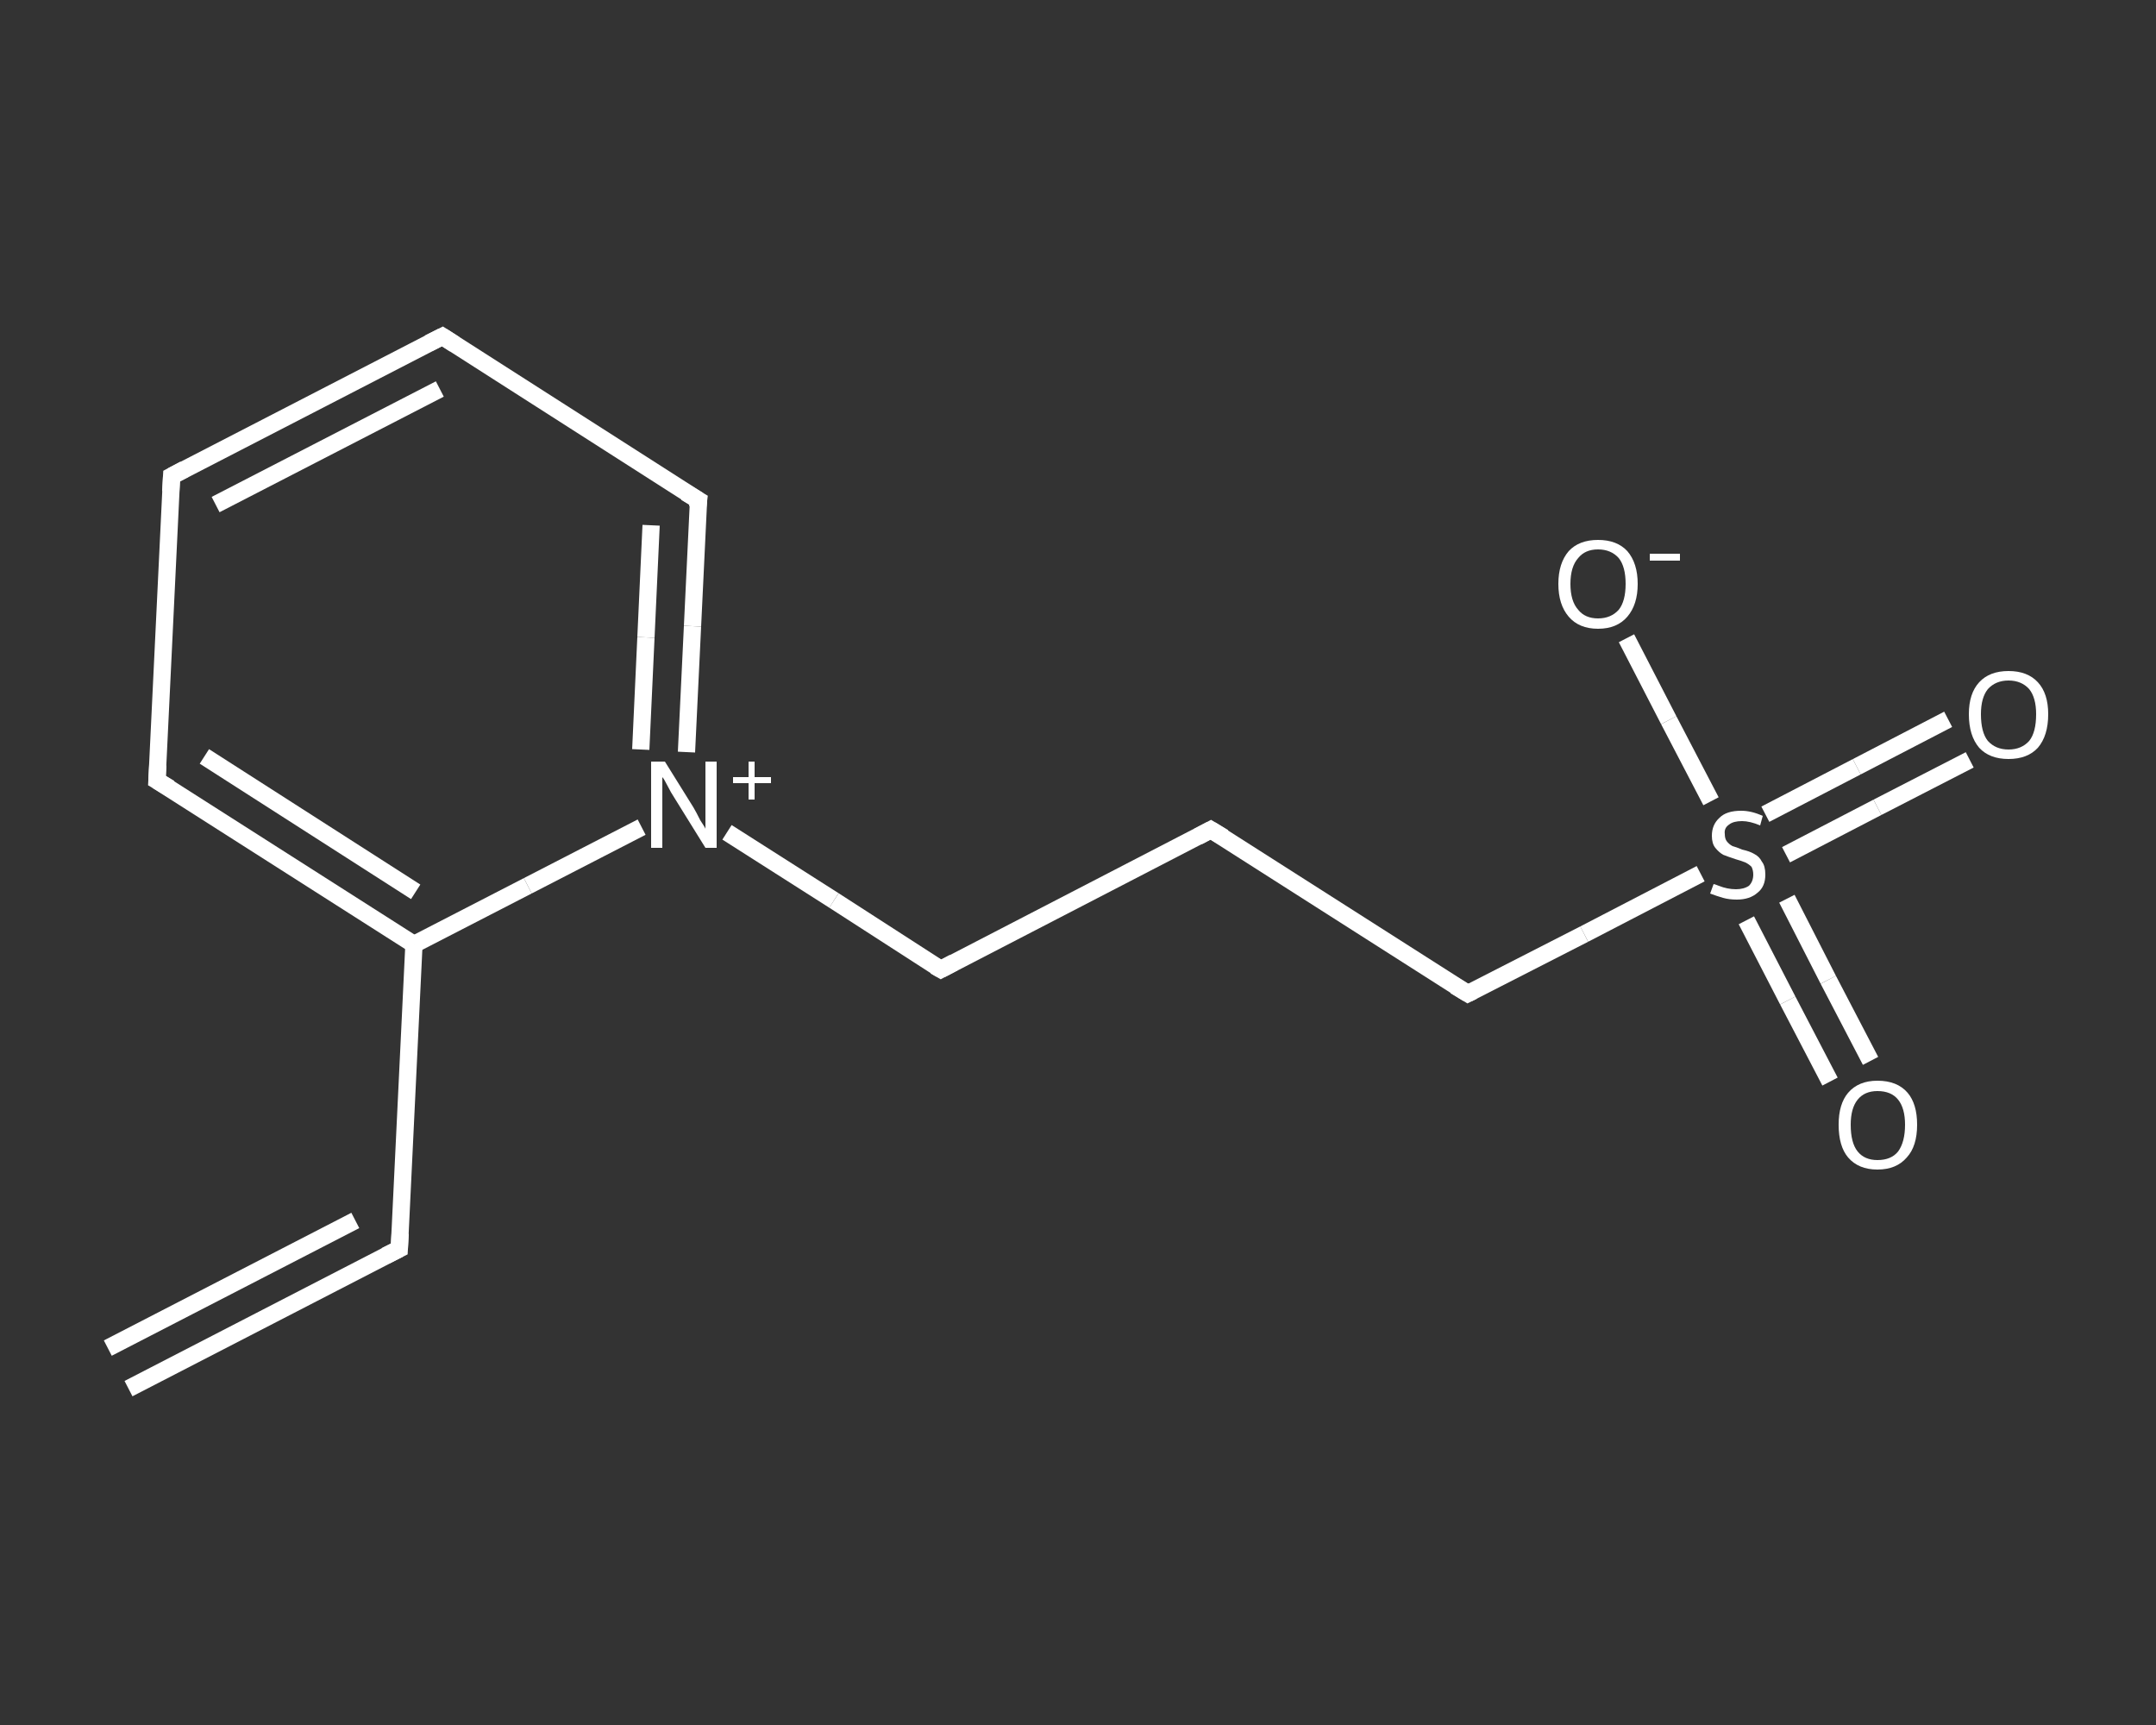 <?xml version='1.0' encoding='iso-8859-1'?>
<svg version='1.1' baseProfile='full'
              xmlns='http://www.w3.org/2000/svg'
                      xmlns:rdkit='http://www.rdkit.org/xml'
                      xmlns:xlink='http://www.w3.org/1999/xlink'
                  xml:space='preserve'
width='250px' height='200px' viewBox='0 0 250 200'>
<rect x="0" y="0" width="250" height="200" fill="#333333" stroke="none"/>
<!-- END OF HEADER -->
<rect style='opacity:1.0;fill:transparent;stroke:none' width='250.0' height='200.0' x='0.0' y='0.0'> </rect>
<path class='bond-0 atom-0 atom-1' d='M 14.9,161.0 L 46.3,144.8' style='fill:none;fill-rule:evenodd;stroke:#FFFFFF;stroke-width:2.0px;stroke-linecap:butt;stroke-linejoin:miter;stroke-opacity:1' />
<path class='bond-0 atom-0 atom-1' d='M 12.5,156.3 L 41.2,141.5' style='fill:none;fill-rule:evenodd;stroke:#FFFFFF;stroke-width:2.0px;stroke-linecap:butt;stroke-linejoin:miter;stroke-opacity:1' />
<path class='bond-1 atom-1 atom-2' d='M 46.3,144.8 L 48.0,109.5' style='fill:none;fill-rule:evenodd;stroke:#FFFFFF;stroke-width:2.0px;stroke-linecap:butt;stroke-linejoin:miter;stroke-opacity:1' />
<path class='bond-2 atom-2 atom-3' d='M 48.0,109.5 L 18.2,90.5' style='fill:none;fill-rule:evenodd;stroke:#FFFFFF;stroke-width:2.0px;stroke-linecap:butt;stroke-linejoin:miter;stroke-opacity:1' />
<path class='bond-2 atom-2 atom-3' d='M 48.2,103.4 L 23.7,87.7' style='fill:none;fill-rule:evenodd;stroke:#FFFFFF;stroke-width:2.0px;stroke-linecap:butt;stroke-linejoin:miter;stroke-opacity:1' />
<path class='bond-3 atom-3 atom-4' d='M 18.2,90.5 L 19.9,55.2' style='fill:none;fill-rule:evenodd;stroke:#FFFFFF;stroke-width:2.0px;stroke-linecap:butt;stroke-linejoin:miter;stroke-opacity:1' />
<path class='bond-4 atom-4 atom-5' d='M 19.9,55.2 L 51.3,39.0' style='fill:none;fill-rule:evenodd;stroke:#FFFFFF;stroke-width:2.0px;stroke-linecap:butt;stroke-linejoin:miter;stroke-opacity:1' />
<path class='bond-4 atom-4 atom-5' d='M 25.0,58.5 L 51.0,45.1' style='fill:none;fill-rule:evenodd;stroke:#FFFFFF;stroke-width:2.0px;stroke-linecap:butt;stroke-linejoin:miter;stroke-opacity:1' />
<path class='bond-5 atom-5 atom-6' d='M 51.3,39.0 L 81.0,58.0' style='fill:none;fill-rule:evenodd;stroke:#FFFFFF;stroke-width:2.0px;stroke-linecap:butt;stroke-linejoin:miter;stroke-opacity:1' />
<path class='bond-6 atom-6 atom-7' d='M 81.0,58.0 L 80.3,72.6' style='fill:none;fill-rule:evenodd;stroke:#FFFFFF;stroke-width:2.0px;stroke-linecap:butt;stroke-linejoin:miter;stroke-opacity:1' />
<path class='bond-6 atom-6 atom-7' d='M 80.3,72.6 L 79.6,87.2' style='fill:none;fill-rule:evenodd;stroke:#FFFFFF;stroke-width:2.0px;stroke-linecap:butt;stroke-linejoin:miter;stroke-opacity:1' />
<path class='bond-6 atom-6 atom-7' d='M 75.5,60.9 L 74.9,73.9' style='fill:none;fill-rule:evenodd;stroke:#FFFFFF;stroke-width:2.0px;stroke-linecap:butt;stroke-linejoin:miter;stroke-opacity:1' />
<path class='bond-6 atom-6 atom-7' d='M 74.9,73.9 L 74.3,86.9' style='fill:none;fill-rule:evenodd;stroke:#FFFFFF;stroke-width:2.0px;stroke-linecap:butt;stroke-linejoin:miter;stroke-opacity:1' />
<path class='bond-7 atom-7 atom-8' d='M 84.3,96.5 L 96.7,104.4' style='fill:none;fill-rule:evenodd;stroke:#FFFFFF;stroke-width:2.0px;stroke-linecap:butt;stroke-linejoin:miter;stroke-opacity:1' />
<path class='bond-7 atom-7 atom-8' d='M 96.7,104.4 L 109.1,112.4' style='fill:none;fill-rule:evenodd;stroke:#FFFFFF;stroke-width:2.0px;stroke-linecap:butt;stroke-linejoin:miter;stroke-opacity:1' />
<path class='bond-8 atom-8 atom-9' d='M 109.1,112.4 L 140.4,96.2' style='fill:none;fill-rule:evenodd;stroke:#FFFFFF;stroke-width:2.0px;stroke-linecap:butt;stroke-linejoin:miter;stroke-opacity:1' />
<path class='bond-9 atom-9 atom-10' d='M 140.4,96.2 L 170.2,115.2' style='fill:none;fill-rule:evenodd;stroke:#FFFFFF;stroke-width:2.0px;stroke-linecap:butt;stroke-linejoin:miter;stroke-opacity:1' />
<path class='bond-10 atom-10 atom-11' d='M 170.2,115.2 L 183.7,108.3' style='fill:none;fill-rule:evenodd;stroke:#FFFFFF;stroke-width:2.0px;stroke-linecap:butt;stroke-linejoin:miter;stroke-opacity:1' />
<path class='bond-10 atom-10 atom-11' d='M 183.7,108.3 L 197.2,101.3' style='fill:none;fill-rule:evenodd;stroke:#FFFFFF;stroke-width:2.0px;stroke-linecap:butt;stroke-linejoin:miter;stroke-opacity:1' />
<path class='bond-11 atom-11 atom-12' d='M 207.1,99.1 L 217.7,93.6' style='fill:none;fill-rule:evenodd;stroke:#FFFFFF;stroke-width:2.0px;stroke-linecap:butt;stroke-linejoin:miter;stroke-opacity:1' />
<path class='bond-11 atom-11 atom-12' d='M 217.7,93.6 L 228.4,88.1' style='fill:none;fill-rule:evenodd;stroke:#FFFFFF;stroke-width:2.0px;stroke-linecap:butt;stroke-linejoin:miter;stroke-opacity:1' />
<path class='bond-11 atom-11 atom-12' d='M 204.7,94.4 L 215.3,88.9' style='fill:none;fill-rule:evenodd;stroke:#FFFFFF;stroke-width:2.0px;stroke-linecap:butt;stroke-linejoin:miter;stroke-opacity:1' />
<path class='bond-11 atom-11 atom-12' d='M 215.3,88.9 L 225.9,83.4' style='fill:none;fill-rule:evenodd;stroke:#FFFFFF;stroke-width:2.0px;stroke-linecap:butt;stroke-linejoin:miter;stroke-opacity:1' />
<path class='bond-12 atom-11 atom-13' d='M 202.5,106.7 L 207.3,116.0' style='fill:none;fill-rule:evenodd;stroke:#FFFFFF;stroke-width:2.0px;stroke-linecap:butt;stroke-linejoin:miter;stroke-opacity:1' />
<path class='bond-12 atom-11 atom-13' d='M 207.3,116.0 L 212.2,125.4' style='fill:none;fill-rule:evenodd;stroke:#FFFFFF;stroke-width:2.0px;stroke-linecap:butt;stroke-linejoin:miter;stroke-opacity:1' />
<path class='bond-12 atom-11 atom-13' d='M 207.2,104.2 L 212.0,113.6' style='fill:none;fill-rule:evenodd;stroke:#FFFFFF;stroke-width:2.0px;stroke-linecap:butt;stroke-linejoin:miter;stroke-opacity:1' />
<path class='bond-12 atom-11 atom-13' d='M 212.0,113.6 L 216.9,123.0' style='fill:none;fill-rule:evenodd;stroke:#FFFFFF;stroke-width:2.0px;stroke-linecap:butt;stroke-linejoin:miter;stroke-opacity:1' />
<path class='bond-13 atom-11 atom-14' d='M 198.4,92.9 L 193.5,83.5' style='fill:none;fill-rule:evenodd;stroke:#FFFFFF;stroke-width:2.0px;stroke-linecap:butt;stroke-linejoin:miter;stroke-opacity:1' />
<path class='bond-13 atom-11 atom-14' d='M 193.5,83.5 L 188.6,74.0' style='fill:none;fill-rule:evenodd;stroke:#FFFFFF;stroke-width:2.0px;stroke-linecap:butt;stroke-linejoin:miter;stroke-opacity:1' />
<path class='bond-14 atom-7 atom-2' d='M 74.4,95.9 L 61.2,102.7' style='fill:none;fill-rule:evenodd;stroke:#FFFFFF;stroke-width:2.0px;stroke-linecap:butt;stroke-linejoin:miter;stroke-opacity:1' />
<path class='bond-14 atom-7 atom-2' d='M 61.2,102.7 L 48.0,109.5' style='fill:none;fill-rule:evenodd;stroke:#FFFFFF;stroke-width:2.0px;stroke-linecap:butt;stroke-linejoin:miter;stroke-opacity:1' />
<path d='M 44.7,145.6 L 46.3,144.8 L 46.4,143.0' style='fill:none;stroke:#FFFFFF;stroke-width:2.0px;stroke-linecap:butt;stroke-linejoin:miter;stroke-opacity:1;' />
<path d='M 19.7,91.4 L 18.2,90.5 L 18.3,88.7' style='fill:none;stroke:#FFFFFF;stroke-width:2.0px;stroke-linecap:butt;stroke-linejoin:miter;stroke-opacity:1;' />
<path d='M 19.8,57.0 L 19.9,55.2 L 21.4,54.4' style='fill:none;stroke:#FFFFFF;stroke-width:2.0px;stroke-linecap:butt;stroke-linejoin:miter;stroke-opacity:1;' />
<path d='M 49.7,39.8 L 51.3,39.0 L 52.7,39.9' style='fill:none;stroke:#FFFFFF;stroke-width:2.0px;stroke-linecap:butt;stroke-linejoin:miter;stroke-opacity:1;' />
<path d='M 79.5,57.1 L 81.0,58.0 L 80.9,58.8' style='fill:none;stroke:#FFFFFF;stroke-width:2.0px;stroke-linecap:butt;stroke-linejoin:miter;stroke-opacity:1;' />
<path d='M 108.4,112.0 L 109.1,112.4 L 110.6,111.6' style='fill:none;stroke:#FFFFFF;stroke-width:2.0px;stroke-linecap:butt;stroke-linejoin:miter;stroke-opacity:1;' />
<path d='M 138.9,97.0 L 140.4,96.2 L 141.9,97.1' style='fill:none;stroke:#FFFFFF;stroke-width:2.0px;stroke-linecap:butt;stroke-linejoin:miter;stroke-opacity:1;' />
<path d='M 168.7,114.3 L 170.2,115.2 L 170.8,114.9' style='fill:none;stroke:#FFFFFF;stroke-width:2.0px;stroke-linecap:butt;stroke-linejoin:miter;stroke-opacity:1;' />
<path class='atom-7' d='M 77.1 88.3
L 80.4 93.6
Q 80.7 94.1, 81.2 95.1
Q 81.8 96.0, 81.8 96.1
L 81.8 88.3
L 83.1 88.3
L 83.1 98.3
L 81.8 98.3
L 78.2 92.5
Q 77.8 91.9, 77.4 91.1
Q 77.0 90.3, 76.8 90.1
L 76.8 98.3
L 75.5 98.3
L 75.5 88.3
L 77.1 88.3
' fill='#FFFFFF'/>
<path class='atom-7' d='M 85.0 90.1
L 86.8 90.1
L 86.8 88.3
L 87.5 88.3
L 87.5 90.1
L 89.4 90.1
L 89.4 90.8
L 87.5 90.8
L 87.5 92.7
L 86.8 92.7
L 86.8 90.8
L 85.0 90.8
L 85.0 90.1
' fill='#FFFFFF'/>
<path class='atom-11' d='M 198.7 102.5
Q 198.8 102.5, 199.3 102.7
Q 199.8 102.9, 200.3 103.0
Q 200.8 103.1, 201.3 103.1
Q 202.2 103.1, 202.8 102.7
Q 203.3 102.2, 203.3 101.4
Q 203.3 100.9, 203.1 100.5
Q 202.8 100.2, 202.4 100.0
Q 201.9 99.8, 201.2 99.6
Q 200.3 99.3, 199.8 99.1
Q 199.3 98.8, 198.9 98.3
Q 198.5 97.8, 198.5 96.9
Q 198.5 95.6, 199.4 94.8
Q 200.2 94.0, 201.9 94.0
Q 203.1 94.0, 204.4 94.6
L 204.1 95.7
Q 202.9 95.2, 202.0 95.2
Q 201.0 95.2, 200.5 95.6
Q 199.9 96.0, 200.0 96.7
Q 200.0 97.2, 200.2 97.5
Q 200.5 97.9, 200.9 98.1
Q 201.3 98.2, 202.0 98.5
Q 202.9 98.7, 203.4 99.0
Q 204.0 99.3, 204.3 99.9
Q 204.7 100.4, 204.7 101.4
Q 204.7 102.8, 203.8 103.5
Q 202.9 104.3, 201.4 104.3
Q 200.5 104.3, 199.8 104.1
Q 199.1 103.9, 198.3 103.6
L 198.7 102.5
' fill='#FFFFFF'/>
<path class='atom-12' d='M 228.3 82.8
Q 228.3 80.4, 229.5 79.1
Q 230.7 77.8, 232.9 77.8
Q 235.1 77.8, 236.3 79.1
Q 237.5 80.4, 237.5 82.8
Q 237.5 85.3, 236.3 86.7
Q 235.1 88.0, 232.9 88.0
Q 230.7 88.0, 229.5 86.7
Q 228.3 85.3, 228.3 82.8
M 232.9 86.9
Q 234.4 86.9, 235.3 85.9
Q 236.1 84.9, 236.1 82.8
Q 236.1 80.9, 235.3 79.9
Q 234.4 78.9, 232.9 78.9
Q 231.4 78.9, 230.5 79.9
Q 229.7 80.9, 229.7 82.8
Q 229.7 84.9, 230.5 85.9
Q 231.4 86.9, 232.9 86.9
' fill='#FFFFFF'/>
<path class='atom-13' d='M 213.2 130.4
Q 213.2 128.0, 214.3 126.7
Q 215.5 125.3, 217.7 125.3
Q 220.0 125.3, 221.2 126.7
Q 222.3 128.0, 222.3 130.4
Q 222.3 132.9, 221.1 134.2
Q 219.9 135.6, 217.7 135.6
Q 215.5 135.6, 214.3 134.2
Q 213.2 132.9, 213.2 130.4
M 217.7 134.5
Q 219.3 134.5, 220.1 133.5
Q 220.9 132.4, 220.9 130.4
Q 220.9 128.5, 220.1 127.5
Q 219.3 126.5, 217.7 126.5
Q 216.2 126.5, 215.4 127.5
Q 214.6 128.5, 214.6 130.4
Q 214.6 132.5, 215.4 133.5
Q 216.2 134.5, 217.7 134.5
' fill='#FFFFFF'/>
<path class='atom-14' d='M 180.7 67.7
Q 180.7 65.3, 181.9 63.9
Q 183.1 62.6, 185.3 62.6
Q 187.5 62.6, 188.7 63.9
Q 189.9 65.3, 189.9 67.7
Q 189.9 70.1, 188.7 71.5
Q 187.5 72.9, 185.3 72.9
Q 183.1 72.9, 181.9 71.5
Q 180.7 70.1, 180.7 67.7
M 185.3 71.7
Q 186.8 71.7, 187.7 70.7
Q 188.5 69.7, 188.5 67.7
Q 188.5 65.7, 187.7 64.7
Q 186.8 63.7, 185.3 63.7
Q 183.8 63.7, 183.0 64.7
Q 182.1 65.7, 182.1 67.7
Q 182.1 69.7, 183.0 70.7
Q 183.8 71.7, 185.3 71.7
' fill='#FFFFFF'/>
<path class='atom-14' d='M 191.3 64.2
L 194.8 64.2
L 194.8 65.0
L 191.3 65.0
L 191.3 64.2
' fill='#FFFFFF'/>
</svg>
